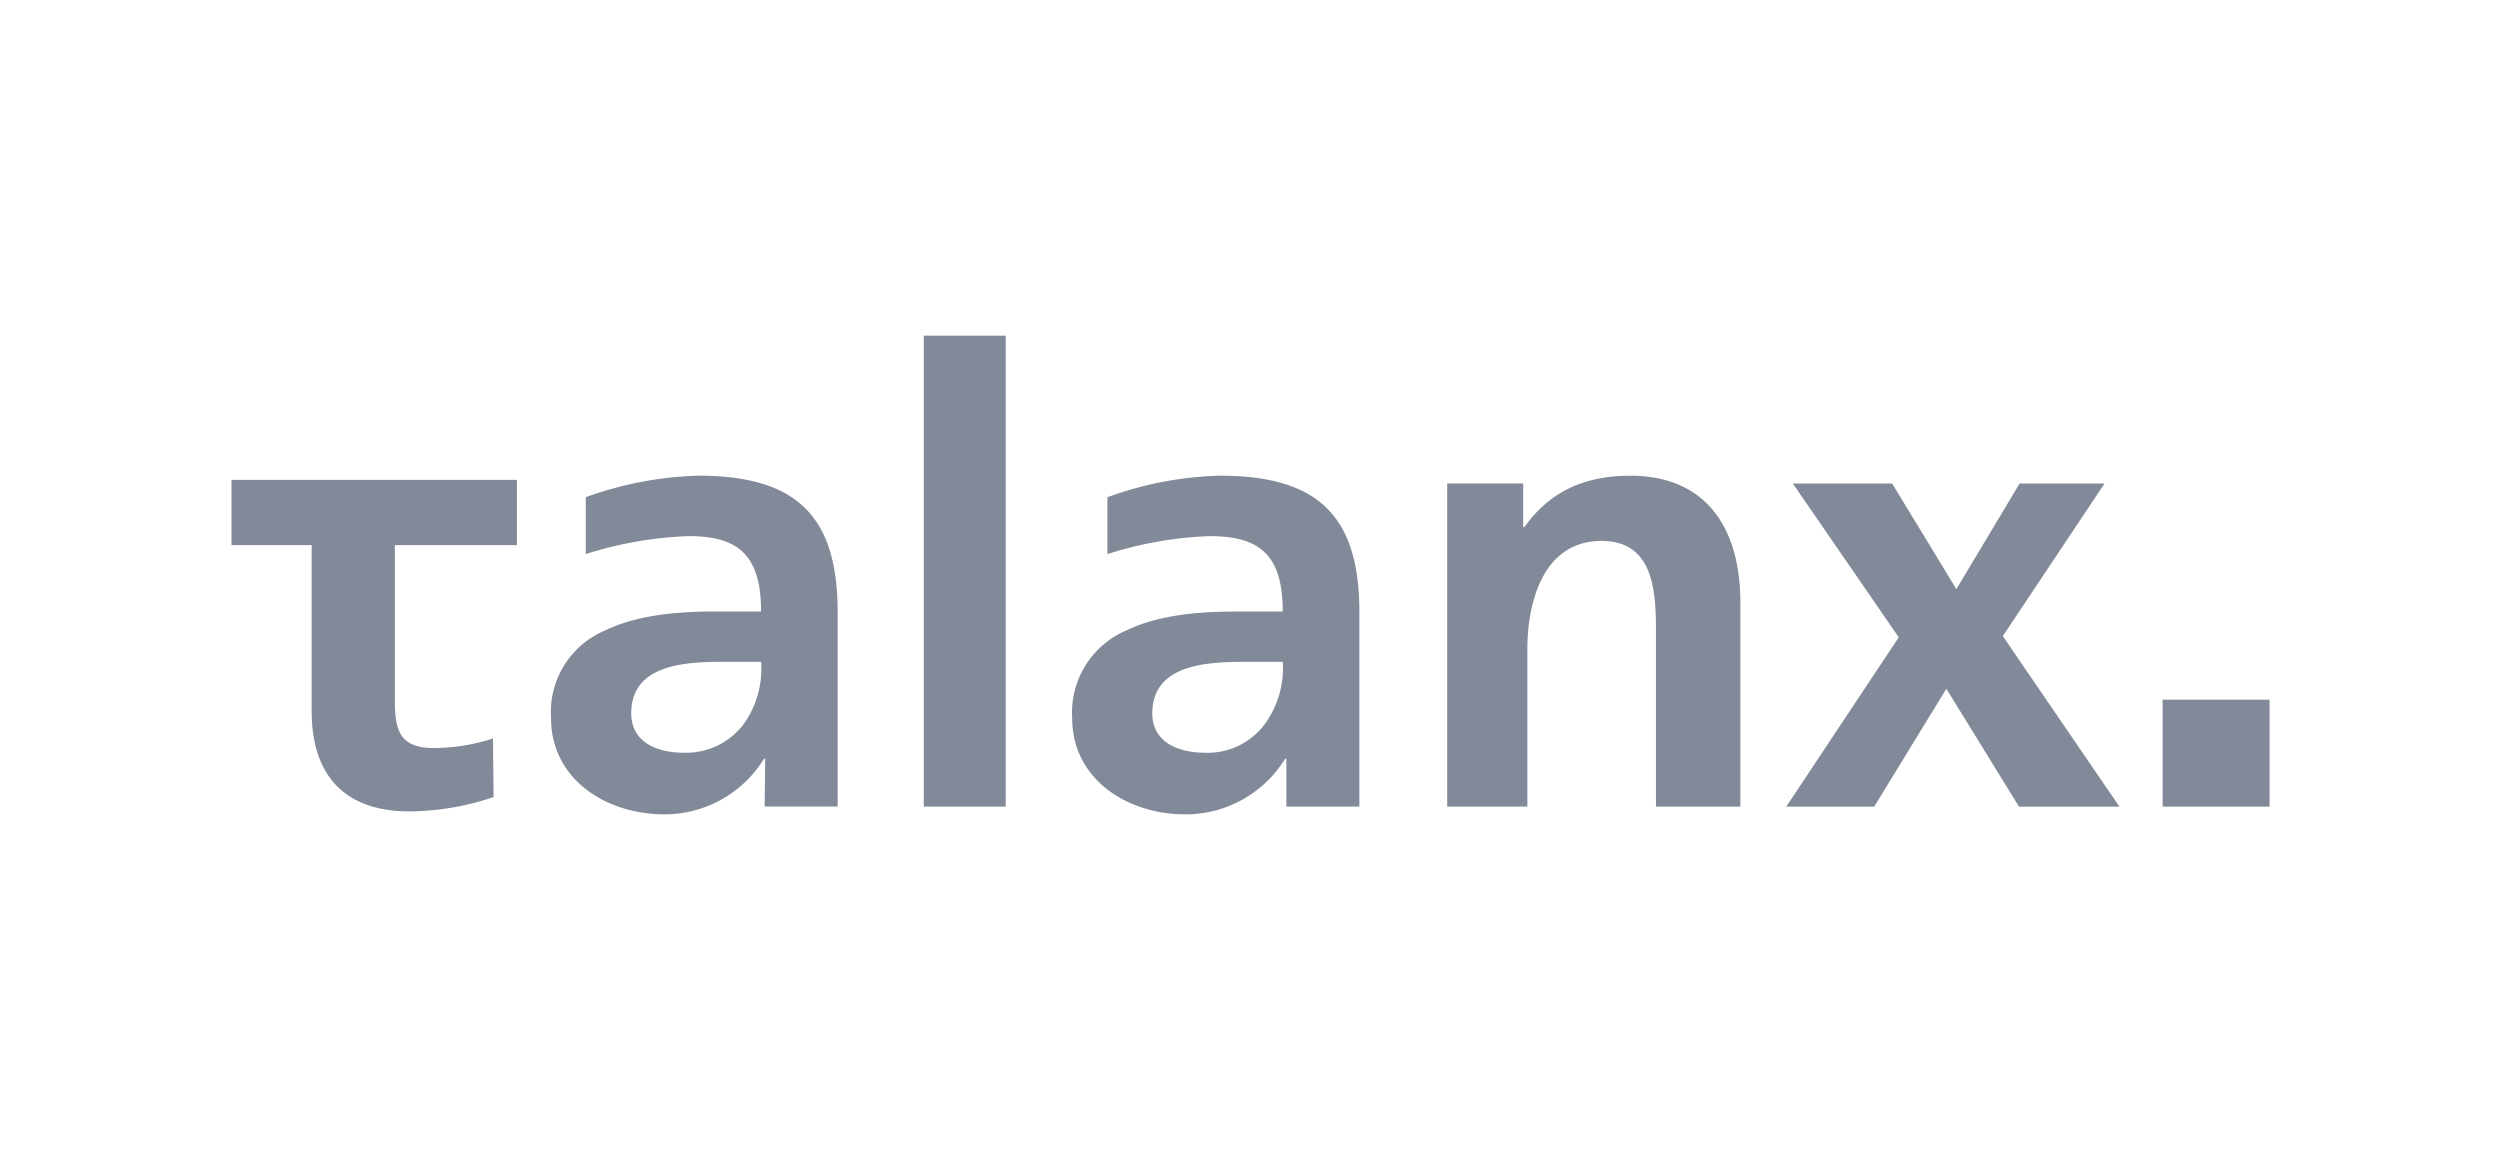 <svg xmlns="http://www.w3.org/2000/svg" xmlns:xlink="http://www.w3.org/1999/xlink" width="216" height="100" viewBox="0 0 216 100">
  <defs>
    <clipPath id="clip-kunde-talanx">
      <rect width="216" height="100"/>
    </clipPath>
  </defs>
  <g id="kunde-talanx" clip-path="url(#clip-kunde-talanx)">
    <g id="g6" transform="translate(20 29)">
      <rect id="rect8" width="9.241" height="9.241" transform="translate(166.85 31.452)" fill="#828a99"/>
      <path id="path10" d="M24.661,18.1v-5.64H0V18.1H6.928V32.421c0,5.532,2.792,8.686,8.478,8.686a23.13,23.13,0,0,0,7.24-1.242L22.594,34.8a16.463,16.463,0,0,1-5.171.826c-3.361,0-3.309-2.17-3.309-4.808V18.1H24.661M59.812,40.693h7.082V0H59.812Zm29.469-7.134a6.149,6.149,0,0,1-5.067,2.481c-2.637,0-4.654-1.035-4.654-3.412,0-4.292,4.86-4.446,8.117-4.446h3.155a8.272,8.272,0,0,1-1.551,5.377M85.4,12.1a30.32,30.32,0,0,0-9.719,1.861v4.912a32.753,32.753,0,0,1,8.84-1.551c4.291,0,6.308,1.6,6.308,6.515H86.8c-3.049,0-6.616.258-9.409,1.6a7.725,7.725,0,0,0-4.756,7.6c0,5.326,4.807,8.324,9.77,8.324a10.1,10.1,0,0,0,8.635-4.809h.1v4.137H97.45v-16.8C97.45,15.618,93.934,12.1,85.4,12.1Zm44.968,28.591V23.062c0-6.307-2.844-10.96-9.514-10.96-3.773,0-6.876,1.241-9.15,4.446h-.1V12.774h-6.567V40.693h6.928V27.044c0-3.567,1.138-9.307,6.41-9.307,4.654,0,4.7,4.654,4.7,8.066v14.89h7.291m32.754,0L153.043,25.958l8.79-13.183h-7.341L149.03,21.9l-5.549-9.124H134.9l9.152,13.288-9.72,14.631h7.6l6.233-10.184,6.278,10.184h8.684" fill="#828a99"/>
      <path id="path12" d="M86.463,52.06a6.25,6.25,0,0,1-5.118,2.481c-2.585,0-4.6-1.035-4.6-3.412,0-4.292,4.808-4.446,8.066-4.446h3.154a8.233,8.233,0,0,1-1.5,5.377M82.534,30.6a30.921,30.921,0,0,0-9.719,1.861v4.912a33.181,33.181,0,0,1,8.892-1.551c4.239,0,6.256,1.6,6.256,6.515H83.981c-3.049,0-6.616.258-9.409,1.6a7.656,7.656,0,0,0-4.757,7.6c0,5.326,4.808,8.324,9.772,8.324a10.094,10.094,0,0,0,8.634-4.809h.1l-.051,4.137H94.58v-16.8C94.58,34.12,91.065,30.6,82.534,30.6Z" transform="translate(-42.206 -18.502)" fill="#828a99"/>
    </g>
  </g>
</svg>

